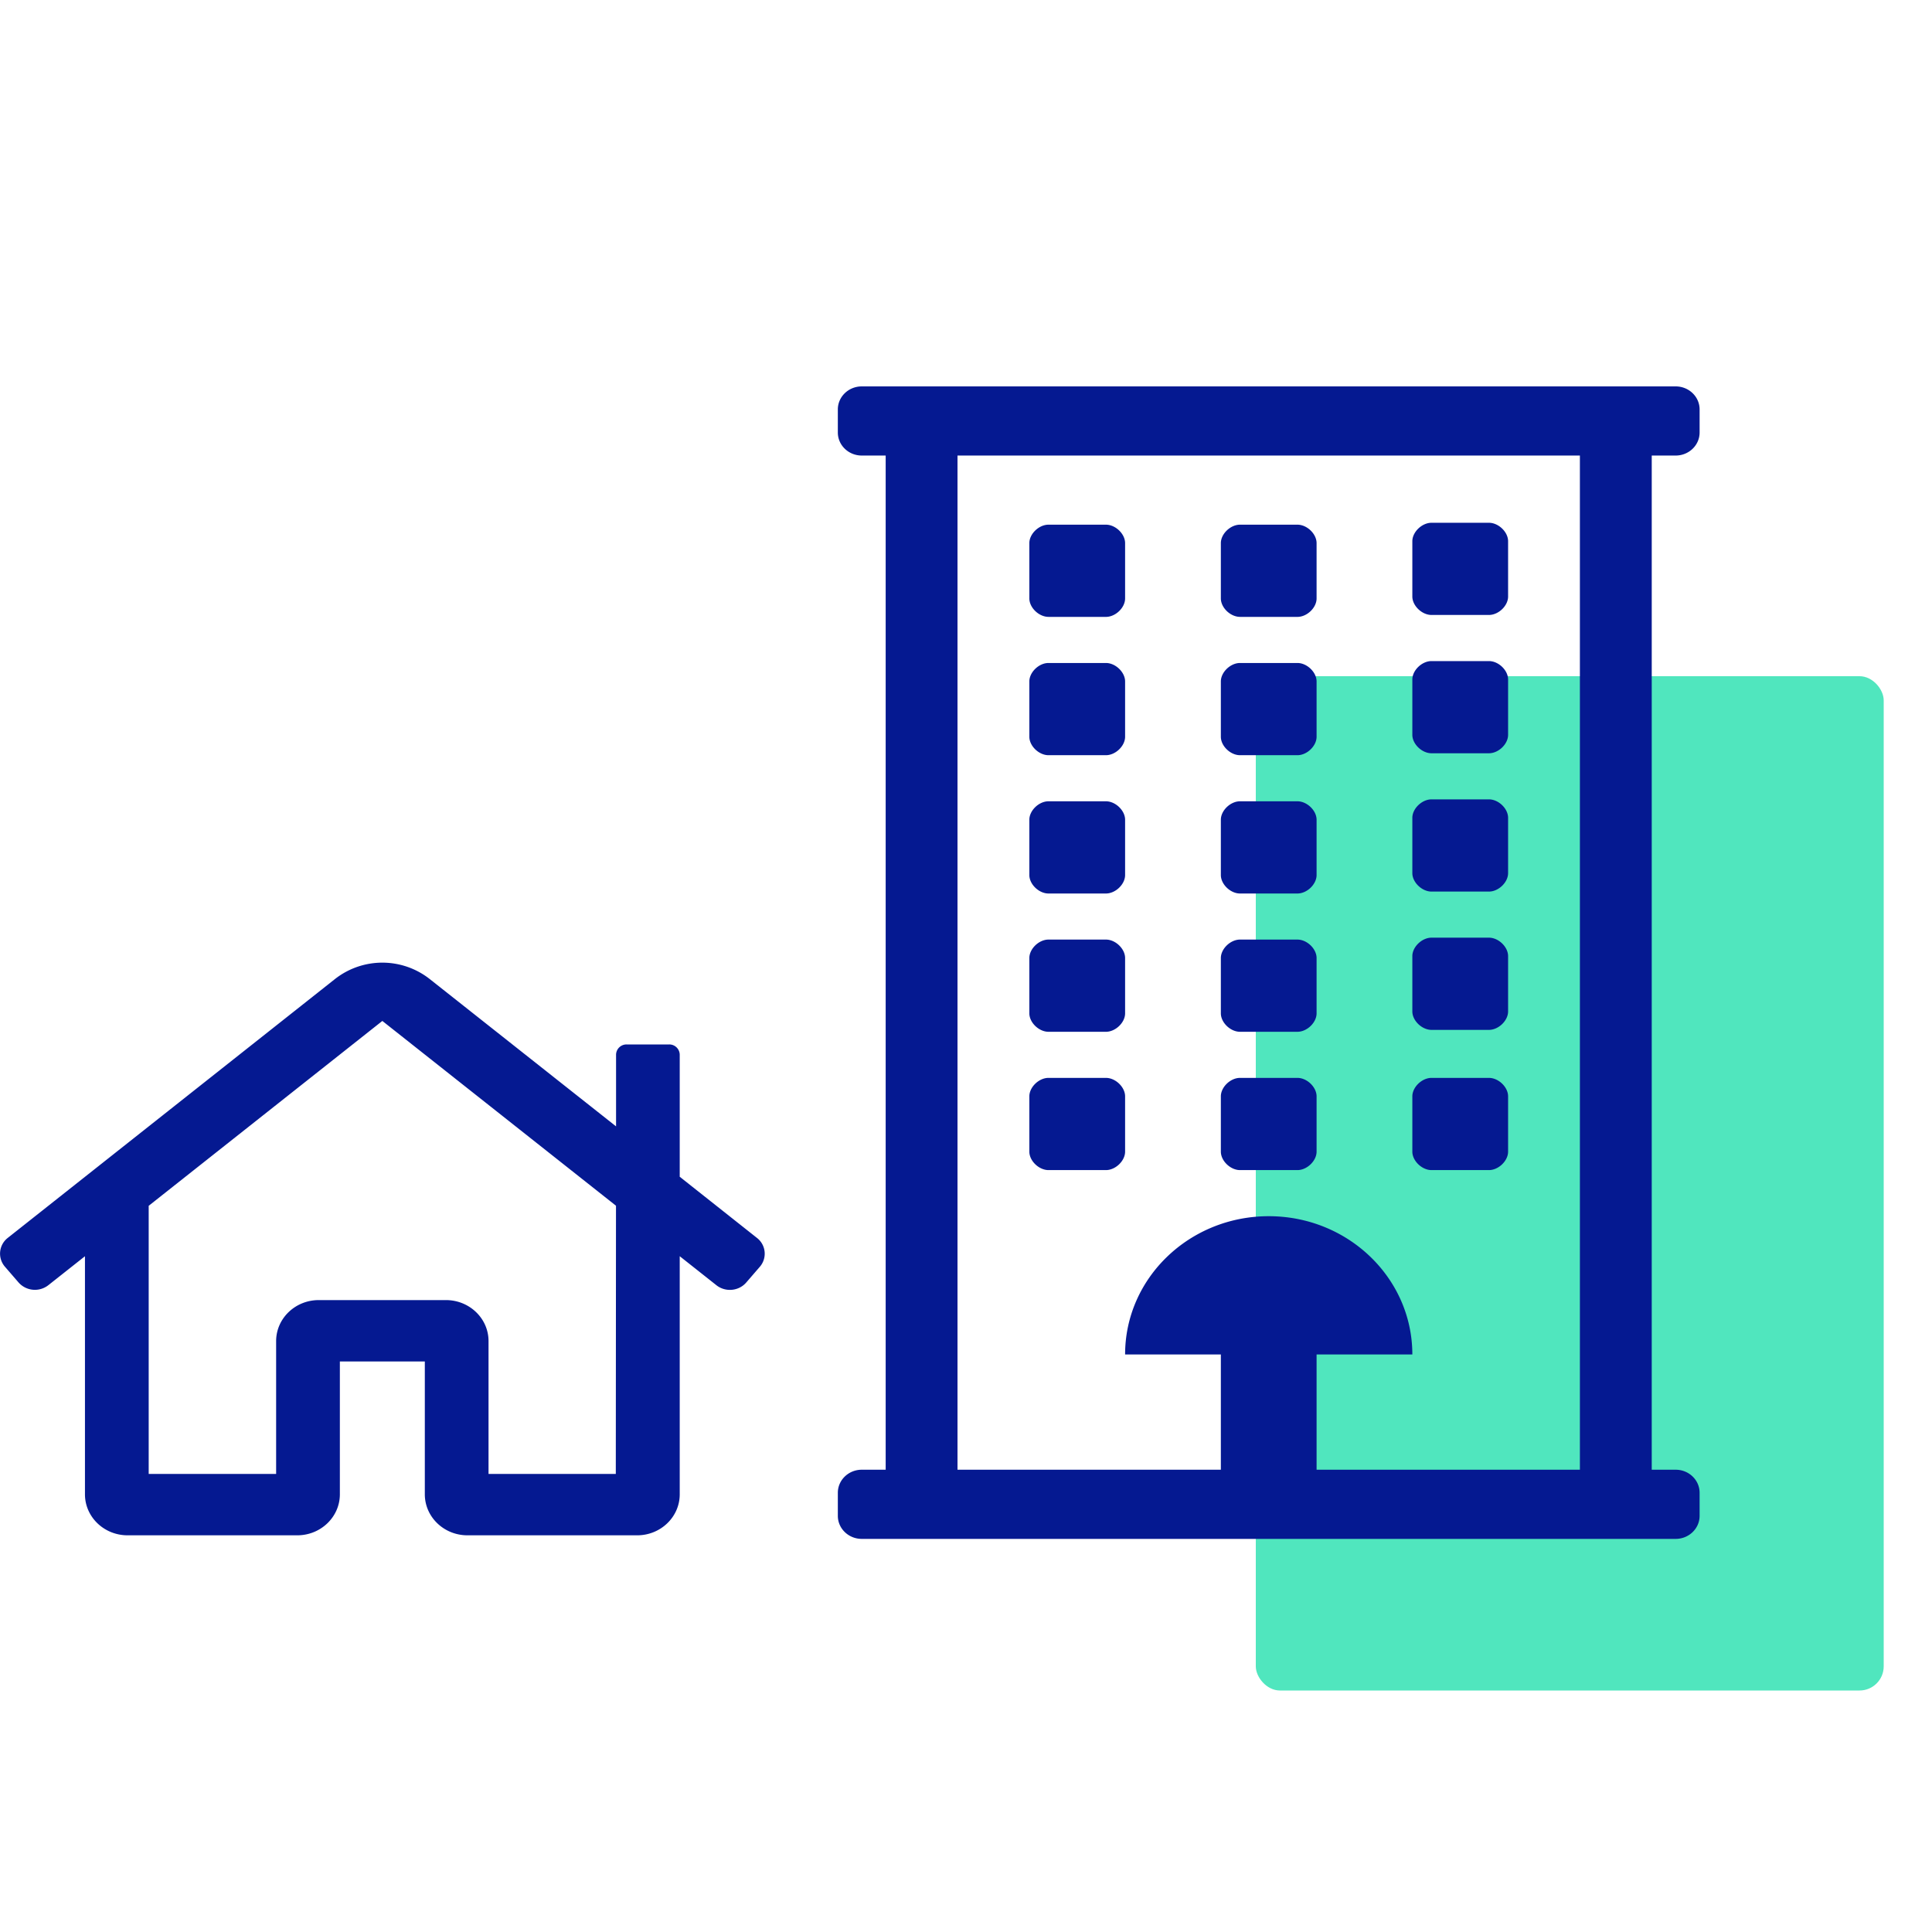 <svg xmlns="http://www.w3.org/2000/svg" viewBox="0 0 80 80"><g fill="none" fill-rule="evenodd" transform="translate(0 16)"><rect width="26" height="42" x="52" y="12" fill="#50E6BE" rx="1"/><path d="M69.386 2.863c.547 0 .991-.427.991-.954V.954c0-.527-.444-.954-.991-.954H35.684c-.547 0-.991.427-.991.954v.955c0 .527.444.954.991.954h.99v41.995h-.99c-.547 0-.991.427-.991.955v.954c0 .528.444.955.991.955h33.702c.547 0 .991-.427.991-.955v-.954c0-.528-.444-.955-.991-.955h-.991V2.863h.99zM65.42 44.858H54.517v-4.772h3.965c0-3.163-2.662-5.726-5.947-5.726s-5.947 2.563-5.947 5.726h3.965v4.772H39.648V2.863H65.42v41.995zM51.346 26.724h2.378c.397 0 .793-.382.793-.763V23.67c0-.382-.396-.764-.793-.764h-2.378c-.397 0-.793.382-.793.764v2.29c0 .382.396.764.793.764zm0 5.727h2.378c.397 0 .793-.382.793-.764v-2.29c0-.382-.396-.764-.793-.764h-2.378c-.397 0-.793.382-.793.764v2.29c0 .382.396.764.793.764zm7.93 0h2.378c.397 0 .793-.382.793-.764v-2.29c0-.382-.396-.764-.793-.764h-2.379c-.396 0-.793.382-.793.764v2.29c0 .382.397.764.793.764zm0-5.806h2.378c.397 0 .793-.382.793-.764v-2.29c0-.382-.396-.764-.793-.764h-2.379c-.396 0-.793.382-.793.763v2.291c0 .382.397.764.793.764zm-15.86 5.806h2.379c.396 0 .793-.382.793-.764v-2.29c0-.382-.397-.764-.793-.764h-2.38c-.396 0-.792.382-.792.764v2.29c0 .382.396.764.793.764zm0-5.727h2.379c.396 0 .793-.382.793-.763V23.67c0-.382-.397-.764-.793-.764h-2.38c-.396 0-.792.382-.792.764v2.29c0 .382.396.764.793.764zm7.93-11.453h2.378c.397 0 .793-.382.793-.764v-2.29c0-.382-.396-.764-.793-.764h-2.378c-.397 0-.793.382-.793.764v2.29c0 .382.396.764.793.764zm0 5.727h2.378c.397 0 .793-.382.793-.764v-2.29c0-.382-.396-.764-.793-.764h-2.378c-.397 0-.793.382-.793.763v2.291c0 .382.396.764.793.764zm7.93-.08h2.378c.397 0 .793-.382.793-.764v-2.29c0-.382-.396-.764-.793-.764h-2.379c-.396 0-.793.382-.793.764v2.29c0 .382.397.764.793.764zm0-5.727h2.378c.397 0 .793-.381.793-.763v-2.29c0-.383-.396-.764-.793-.764h-2.379c-.396 0-.793.381-.793.763v2.29c0 .383.397.764.793.764zm-15.86 5.807h2.379c.396 0 .793-.382.793-.764v-2.29c0-.382-.397-.764-.793-.764h-2.38c-.396 0-.792.382-.792.763v2.291c0 .382.396.764.793.764zm0-5.727h2.379c.396 0 .793-.382.793-.764v-2.29c0-.382-.397-.764-.793-.764h-2.38c-.396 0-.792.382-.792.764v2.29c0 .382.396.764.793.764zm7.93-5.727h2.378c.397 0 .793-.381.793-.763V6.49c0-.383-.396-.764-.793-.764h-2.378c-.397 0-.793.381-.793.763v2.29c0 .383.396.764.793.764zm7.93-.08h2.378c.397 0 .793-.381.793-.763v-2.29c0-.382-.396-.764-.793-.764h-2.379c-.396 0-.793.382-.793.764V8.7c0 .382.397.764.793.764zm-15.86.08h2.379c.396 0 .793-.381.793-.763V6.49c0-.383-.397-.764-.793-.764h-2.38c-.396 0-.792.381-.792.763v2.29c0 .383.396.764.793.764zM31.347 35.262l-3.201-2.535v-5.056a.432.432 0 0 0-.44-.423h-1.759a.432.432 0 0 0-.437.417v2.976l-7.706-6.093a3.174 3.174 0 0 0-3.944 0L.317 35.262a.826.826 0 0 0-.11 1.193l.563.651a.903.903 0 0 0 1.238.106l1.51-1.194v9.862c.003.934.789 1.691 1.76 1.694h7.036c.97-.003 1.756-.76 1.759-1.694v-5.505h3.518v5.505c.003.934.789 1.691 1.76 1.694h7.036c.965-.002 1.75-.752 1.759-1.682v-9.875l1.513 1.197c.373.3.927.253 1.239-.106l.562-.65a.826.826 0 0 0-.113-1.196zm-5.848 9.77h-5.27v-5.504c-.002-.934-.788-1.691-1.758-1.694h-5.278c-.97.003-1.756.76-1.759 1.694v5.505H6.157V33.93l9.675-7.655 9.675 7.652-.008 11.105z" fill="#051991" fill-rule="nonzero"/></g></svg>